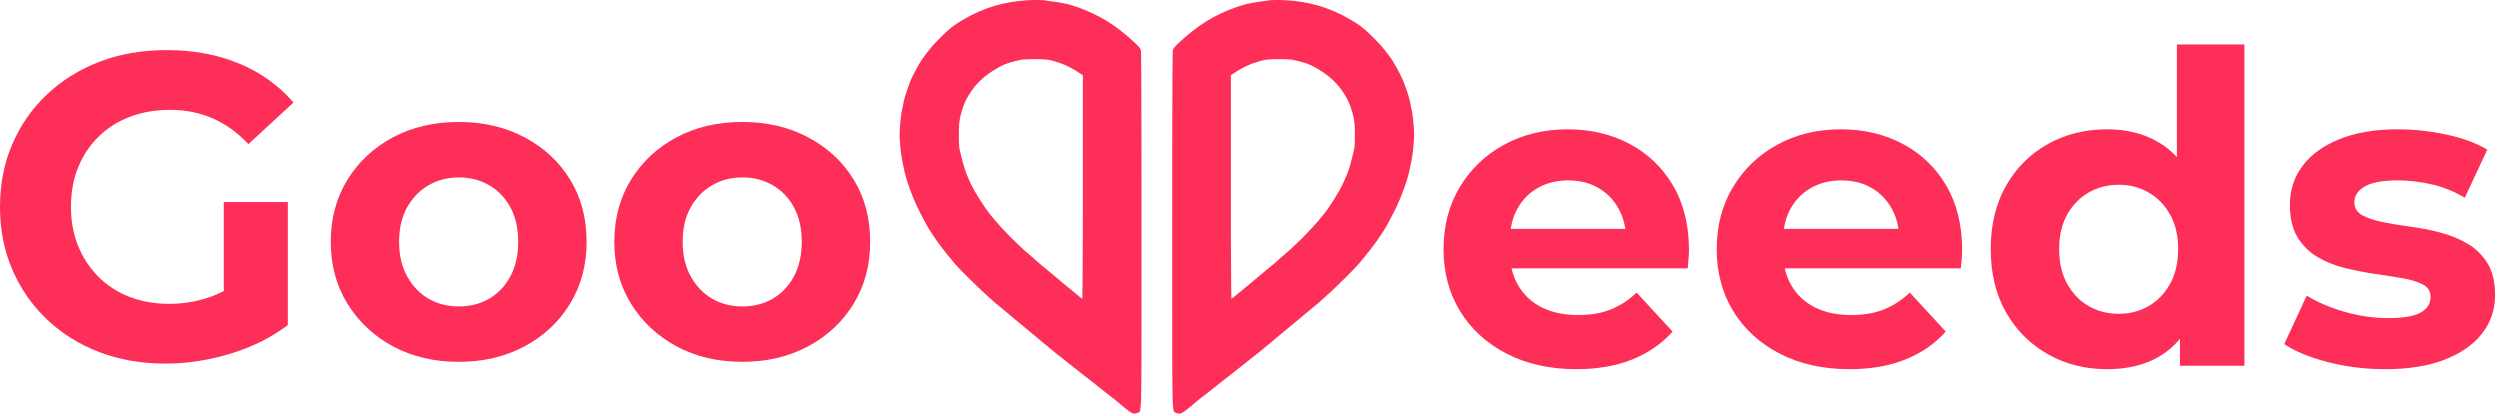 <svg width="427" height="71" viewBox="0 0 427 71" fill="none" xmlns="http://www.w3.org/2000/svg">
<path fill-rule="evenodd" clip-rule="evenodd" d="M28.463 8.557C24.323 8.557 20.528 9.211 17.078 10.518C13.628 11.826 10.619 13.688 8.051 16.103C5.492 18.518 3.51 21.354 2.106 24.612C0.702 27.861 0 31.436 0 35.335C0 39.227 0.702 42.801 2.106 46.059C3.51 49.309 5.48 52.141 8.015 54.556C10.559 56.971 13.543 58.833 16.97 60.14C20.395 61.448 24.154 62.102 28.246 62.102C31.937 62.102 35.644 61.536 39.367 60.405C43.09 59.266 46.355 57.637 49.163 55.519V34.517H38.223V49.714C37.429 50.128 36.627 50.475 35.816 50.753C33.578 51.515 31.275 51.896 28.908 51.896C26.445 51.896 24.191 51.503 22.145 50.717C20.099 49.922 18.321 48.775 16.813 47.275C15.313 45.766 14.153 44.005 13.335 41.991C12.524 39.969 12.119 37.751 12.119 35.335C12.119 32.864 12.524 30.622 13.335 28.608C14.153 26.586 15.313 24.837 16.813 23.36C18.321 21.876 20.111 20.741 22.181 19.954C24.251 19.16 26.541 18.763 29.053 18.763C31.668 18.763 34.083 19.244 36.298 20.207C38.52 21.17 40.566 22.638 42.436 24.612L50.126 17.511C47.615 14.598 44.522 12.38 40.847 10.855C37.172 9.323 33.044 8.557 28.463 8.557Z" fill="#FD2E58"/>
<path fill-rule="evenodd" clip-rule="evenodd" d="M78.373 30.304C80.299 30.304 82.024 30.749 83.548 31.64C85.081 32.522 86.288 33.778 87.171 35.407C88.061 37.028 88.507 38.998 88.507 41.316C88.507 43.587 88.061 45.549 87.171 47.202C86.288 48.854 85.081 50.126 83.548 51.017C82.024 51.899 80.299 52.341 78.373 52.341C76.455 52.341 74.73 51.899 73.198 51.017C71.673 50.126 70.454 48.854 69.539 47.202C68.624 45.549 68.167 43.587 68.167 41.316C68.167 38.998 68.624 37.028 69.539 35.407C70.454 33.778 71.673 32.522 73.198 31.64C74.73 30.749 76.455 30.304 78.373 30.304ZM78.373 20.832C74.137 20.832 70.378 21.711 67.096 23.468C63.822 25.217 61.235 27.632 59.333 30.713C57.44 33.794 56.493 37.328 56.493 41.316C56.493 45.264 57.44 48.778 59.333 51.859C61.235 54.94 63.822 57.367 67.096 59.141C70.378 60.914 74.137 61.8 78.373 61.8C82.561 61.8 86.308 60.914 89.614 59.141C92.919 57.367 95.507 54.94 97.376 51.859C99.254 48.778 100.193 45.264 100.193 41.316C100.193 37.272 99.254 33.726 97.376 30.677C95.507 27.62 92.919 25.217 89.614 23.468C86.308 21.711 82.561 20.832 78.373 20.832Z" fill="#FD2E58"/>
<path fill-rule="evenodd" clip-rule="evenodd" d="M126.806 30.304C128.731 30.304 130.456 30.749 131.981 31.64C133.513 32.522 134.721 33.778 135.603 35.407C136.494 37.028 136.939 38.998 136.939 41.316C136.939 43.587 136.494 45.549 135.603 47.202C134.721 48.854 133.513 50.126 131.981 51.017C130.456 51.899 128.731 52.341 126.806 52.341C124.888 52.341 123.163 51.899 121.63 51.017C120.106 50.126 118.886 48.854 117.972 47.202C117.057 45.549 116.6 43.587 116.6 41.316C116.6 38.998 117.057 37.028 117.972 35.407C118.886 33.778 120.106 32.522 121.63 31.64C123.163 30.749 124.888 30.304 126.806 30.304ZM126.806 20.832C122.569 20.832 118.81 21.711 115.529 23.468C112.255 25.217 109.668 27.632 107.766 30.713C105.873 33.794 104.926 37.328 104.926 41.316C104.926 45.264 105.873 48.778 107.766 51.859C109.668 54.94 112.255 57.367 115.529 59.141C118.81 60.914 122.569 61.8 126.806 61.8C130.994 61.8 134.741 60.914 138.046 59.141C141.352 57.367 143.94 54.94 145.809 51.859C147.686 48.778 148.625 45.264 148.625 41.316C148.625 37.272 147.686 33.726 145.809 30.677C143.94 27.62 141.352 25.217 138.046 23.468C134.741 21.711 130.994 20.832 126.806 20.832Z" fill="#FD2E58"/>
<path fill-rule="evenodd" clip-rule="evenodd" d="M267.847 30.812C269.82 30.812 271.546 31.245 273.022 32.111C274.498 32.97 275.654 34.166 276.488 35.698C277.047 36.709 277.42 37.841 277.608 39.092H258.027C258.218 37.852 258.583 36.733 259.121 35.734C259.964 34.178 261.135 32.97 262.636 32.111C264.136 31.245 265.873 30.812 267.847 30.812ZM267.775 22.086C263.731 22.086 260.104 22.965 256.895 24.722C253.693 26.471 251.17 28.886 249.325 31.967C247.479 35.048 246.557 38.582 246.557 42.57C246.557 46.518 247.491 50.032 249.361 53.113C251.238 56.194 253.89 58.621 257.316 60.395C260.742 62.168 264.722 63.054 269.255 63.054C272.849 63.054 276.027 62.501 278.787 61.394C281.547 60.286 283.841 58.698 285.671 56.627L279.533 49.972C278.201 51.248 276.733 52.206 275.128 52.848C273.531 53.49 271.67 53.811 269.544 53.811C267.177 53.811 265.119 53.382 263.37 52.523C261.621 51.657 260.265 50.397 259.302 48.744C258.785 47.849 258.407 46.878 258.17 45.832H288.258C288.306 45.334 288.354 44.805 288.403 44.243C288.451 43.673 288.475 43.168 288.475 42.727C288.475 38.434 287.564 34.747 285.743 31.666C283.922 28.585 281.442 26.218 278.305 24.565C275.176 22.912 271.666 22.086 267.775 22.086Z" fill="#FD2E58"/>
<path fill-rule="evenodd" clip-rule="evenodd" d="M314.505 30.812C316.479 30.812 318.204 31.245 319.68 32.111C321.156 32.97 322.312 34.166 323.146 35.698C323.705 36.709 324.078 37.841 324.267 39.092H304.685C304.876 37.852 305.241 36.733 305.779 35.734C306.622 34.178 307.793 32.97 309.294 32.111C310.794 31.245 312.531 30.812 314.505 30.812ZM314.433 22.086C310.389 22.086 306.762 22.965 303.553 24.722C300.352 26.471 297.828 28.886 295.983 31.967C294.138 35.048 293.215 38.582 293.215 42.57C293.215 46.518 294.15 50.032 296.019 53.113C297.896 56.194 300.548 58.621 303.974 60.395C307.4 62.168 311.38 63.054 315.913 63.054C319.508 63.054 322.685 62.501 325.445 61.394C328.205 60.286 330.5 58.698 332.329 56.627L326.191 49.972C324.859 51.248 323.391 52.206 321.786 52.848C320.19 53.49 318.328 53.811 316.202 53.811C313.835 53.811 311.777 53.382 310.028 52.523C308.279 51.657 306.923 50.397 305.96 48.744C305.443 47.849 305.066 46.878 304.829 45.832H334.916C334.965 45.334 335.013 44.805 335.061 44.243C335.109 43.673 335.133 43.168 335.133 42.727C335.133 38.434 334.222 34.747 332.401 31.666C330.58 28.585 328.101 26.218 324.963 24.565C321.834 22.912 318.324 22.086 314.433 22.086Z" fill="#FD2E58"/>
<path fill-rule="evenodd" clip-rule="evenodd" d="M361.909 31.558C363.779 31.558 365.476 32.004 367 32.894C368.533 33.777 369.752 35.032 370.659 36.661C371.574 38.282 372.031 40.252 372.031 42.571C372.031 44.841 371.574 46.803 370.659 48.456C369.752 50.109 368.533 51.38 367 52.271C365.476 53.154 363.779 53.595 361.909 53.595C359.984 53.595 358.255 53.154 356.722 52.271C355.198 51.38 353.978 50.109 353.064 48.456C352.157 46.803 351.704 44.841 351.704 42.571C351.704 40.252 352.157 38.282 353.064 36.661C353.978 35.032 355.198 33.777 356.722 32.894C358.255 32.004 359.984 31.558 361.909 31.558ZM371.814 7.596V26.839C370.896 25.834 369.857 24.992 368.697 24.313C366.186 22.828 363.257 22.086 359.912 22.086C356.165 22.086 352.787 22.925 349.778 24.602C346.769 26.279 344.39 28.646 342.641 31.703C340.892 34.76 340.018 38.382 340.018 42.571C340.018 46.711 340.892 50.309 342.641 53.366C344.39 56.423 346.769 58.802 349.778 60.503C352.787 62.204 356.165 63.055 359.912 63.055C363.41 63.055 366.403 62.317 368.89 60.84C370.197 60.065 371.344 59.074 372.332 57.869V62.465H383.344V7.596H371.814Z" fill="#FD2E58"/>
<path fill-rule="evenodd" clip-rule="evenodd" d="M409.528 22.086C405.677 22.086 402.371 22.644 399.611 23.759C396.851 24.866 394.745 26.383 393.293 28.308C391.84 30.226 391.114 32.44 391.114 34.952C391.114 37.222 391.543 39.072 392.402 40.5C393.268 41.928 394.416 43.064 395.844 43.906C397.272 44.74 398.849 45.37 400.574 45.796C402.299 46.213 404.012 46.546 405.713 46.795C407.414 47.035 408.978 47.28 410.406 47.529C411.843 47.778 412.99 48.135 413.848 48.6C414.715 49.065 415.148 49.767 415.148 50.706C415.148 51.837 414.591 52.724 413.475 53.366C412.368 54.008 410.483 54.329 407.819 54.329C405.404 54.329 402.953 53.972 400.465 53.258C397.978 52.544 395.82 51.621 393.991 50.489L390.151 58.77C391.973 59.997 394.448 61.02 397.577 61.839C400.706 62.649 403.972 63.054 407.374 63.054C411.369 63.054 414.759 62.513 417.543 61.43C420.327 60.346 422.458 58.858 423.934 56.965C425.418 55.063 426.16 52.88 426.16 50.417C426.16 48.147 425.715 46.309 424.824 44.905C423.942 43.501 422.799 42.394 421.394 41.583C419.99 40.765 418.426 40.135 416.701 39.694C414.976 39.244 413.263 38.911 411.562 38.695C409.861 38.47 408.292 38.209 406.856 37.913C405.428 37.616 404.281 37.222 403.414 36.733C402.556 36.236 402.126 35.497 402.126 34.519C402.126 33.427 402.716 32.537 403.895 31.847C405.083 31.157 406.96 30.812 409.528 30.812C411.349 30.812 413.231 31.024 415.172 31.45C417.122 31.867 419.06 32.641 420.985 33.772L424.824 25.564C422.955 24.433 420.616 23.57 417.808 22.977C415 22.383 412.24 22.086 409.528 22.086Z" fill="#FD2E58"/>
<path fill-rule="evenodd" clip-rule="evenodd" d="M219.205 10.11L220.251 10.156L220.78 10.209L220.963 10.248L221.76 10.431L222.728 10.699L223.29 10.888L223.826 11.11L224.349 11.365L225.178 11.829L225.819 12.241L226.244 12.516L227.048 13.13L227.799 13.81L228.492 14.541L229.119 15.326L229.668 16.149L230.152 17.006L230.544 17.881L230.701 18.326L230.91 18.966L231.191 20.025L231.348 21.038L231.407 22.234V22.998V24.07L231.348 25.083L231.276 25.574L231.224 25.776L231.048 26.476L230.884 27.142L230.753 27.665L230.459 28.671L230.113 29.659L229.707 30.639L229.244 31.626L228.708 32.632L228.087 33.678L227.387 34.782L226.995 35.364L226.708 35.776L226.028 36.671L225.231 37.638L224.342 38.651L223.375 39.684L222.362 40.723L221.31 41.742L220.244 42.73L219.708 43.194L218.689 44.082L217.97 44.723L217.323 45.278L216.552 45.906L215.768 46.559L215.062 47.148L213.696 48.298L210.781 50.697L210.343 51.03L210.317 50.821L210.278 48.298L210.238 40.409L210.232 31.953V12.849L210.813 12.47L211.434 12.065L212.343 11.548L212.944 11.254L213.552 10.986L214.186 10.751L215.173 10.437L215.898 10.254L216.074 10.222L216.591 10.163L217.623 10.11H219.205ZM218.009 0L216.944 0.033L216.663 0.072L216.048 0.176L215.133 0.287L214.369 0.399L212.911 0.686L212.356 0.836L211.578 1.078L210.088 1.621L208.67 2.228L207.317 2.908L206.003 3.666L204.729 4.516L203.474 5.463L202.232 6.509L201.605 7.078L201.285 7.372L200.821 7.836L200.52 8.182L200.363 8.45L200.324 8.568L200.298 8.986L200.252 12.96L200.219 25.456L200.213 39.331V50.729L200.219 61.376L200.245 65.833L200.298 68.506L200.37 69.597L200.428 70.029L200.5 70.277L200.585 70.395L200.736 70.447L200.866 70.493L200.99 70.552L201.219 70.636L201.442 70.656L201.683 70.604L201.971 70.473L202.324 70.244L203.003 69.715L203.644 69.186L204.801 68.225L205.474 67.696L206.16 67.173L207.323 66.245L208.624 65.219L209.755 64.336L210.879 63.46L212.173 62.434L213.362 61.493L214.101 60.905L214.761 60.389L217.153 58.422L218.872 56.984L220.486 55.644L221.238 55.023L221.846 54.526L222.937 53.611L224.055 52.677L224.721 52.128L225.094 51.821L226.002 51.023L227.61 49.546L229.884 47.35L231.342 45.86L232.087 45.05L232.354 44.729L233.06 43.88L234.139 42.527L235.028 41.337L235.916 40.037L236.439 39.233L236.661 38.873L237.296 37.73L238.008 36.364L238.629 35.109L238.825 34.658L239.204 33.769L239.818 32.181L240.295 30.776L240.648 29.495L240.779 28.881L240.962 28.031L241.112 27.247L241.191 26.855L241.334 25.763L241.452 24.534L241.524 23.391L241.53 22.946L241.524 22.495L241.446 21.352L241.328 20.136L241.184 19.104L241.112 18.751L240.968 18.09L240.831 17.391L240.759 17.064L240.518 16.208L240.184 15.195L239.792 14.136L239.59 13.633L239.433 13.267L238.936 12.28L238.354 11.215L237.825 10.319L237.629 10.039L237.197 9.45L236.485 8.522L235.832 7.745L235.093 6.954L234.635 6.496L233.995 5.862L233.191 5.124L232.688 4.699L232.185 4.32L231.642 3.954L230.721 3.392L229.95 2.96L229.309 2.607L228.002 1.987L226.662 1.451L225.283 0.993L223.878 0.627L222.427 0.346L220.937 0.143L219.408 0.033L218.624 0.007L218.009 0Z" fill="#FD2E58"/>
<path fill-rule="evenodd" clip-rule="evenodd" d="M175.977 10.11L174.931 10.156L174.401 10.209L174.218 10.248L173.421 10.431L172.454 10.699L171.892 10.888L171.356 11.11L170.833 11.365L170.003 11.829L169.362 12.241L168.938 12.516L168.134 13.13L167.382 13.81L166.689 14.541L166.062 15.326L165.513 16.149L165.03 17.006L164.637 17.881L164.481 18.326L164.271 18.966L163.99 20.025L163.833 21.038L163.775 22.234V22.998V24.07L163.833 25.083L163.906 25.574L163.958 25.776L164.134 26.476L164.298 27.142L164.428 27.665L164.722 28.671L165.069 29.659L165.474 30.639L165.938 31.626L166.474 32.632L167.095 33.678L167.794 34.782L168.186 35.364L168.474 35.776L169.153 36.671L169.951 37.638L170.84 38.651L171.807 39.684L172.82 40.723L173.872 41.742L174.937 42.73L175.473 43.194L176.493 44.082L177.212 44.723L177.859 45.278L178.63 45.906L179.414 46.559L180.12 47.148L181.486 48.298L184.401 50.697L184.839 51.03L184.865 50.821L184.904 48.298L184.943 40.409L184.95 31.953V12.849L184.368 12.47L183.748 12.065L182.839 11.548L182.238 11.254L181.63 10.986L180.996 10.751L180.009 10.437L179.284 10.254L179.107 10.222L178.591 10.163L177.558 10.11H175.977ZM177.173 0L178.238 0.033L178.519 0.072L179.133 0.176L180.048 0.287L180.813 0.399L182.27 0.686L182.826 0.836L183.604 1.078L185.094 1.621L186.512 2.228L187.865 2.908L189.178 3.666L190.453 4.516L191.708 5.463L192.949 6.509L193.577 7.078L193.897 7.372L194.361 7.836L194.662 8.182L194.818 8.45L194.858 8.568L194.884 8.986L194.93 12.96L194.962 25.456L194.969 39.331V50.729L194.962 61.376L194.936 65.833L194.884 68.506L194.812 69.597L194.753 70.029L194.681 70.277L194.596 70.395L194.446 70.447L194.316 70.493L194.191 70.552L193.963 70.636L193.74 70.656L193.498 70.604L193.211 70.473L192.858 70.244L192.178 69.715L191.538 69.186L190.381 68.225L189.708 67.696L189.022 67.173L187.858 66.245L186.558 65.219L185.427 64.336L184.303 63.46L183.009 62.434L181.819 61.493L181.081 60.905L180.421 60.389L178.029 58.422L176.31 56.984L174.696 55.644L173.944 55.023L173.336 54.526L172.245 53.611L171.127 52.677L170.46 52.128L170.088 51.821L169.18 51.023L167.572 49.546L165.298 47.35L163.84 45.86L163.095 45.05L162.827 44.729L162.121 43.88L161.043 42.527L160.154 41.337L159.265 40.037L158.742 39.233L158.52 38.873L157.886 37.73L157.174 36.364L156.553 35.109L156.357 34.658L155.978 33.769L155.363 32.181L154.886 30.776L154.533 29.495L154.403 28.881L154.22 28.031L154.069 27.247L153.991 26.855L153.847 25.763L153.73 24.534L153.658 23.391L153.651 22.946L153.658 22.495L153.736 21.352L153.854 20.136L153.997 19.104L154.069 18.751L154.213 18.09L154.35 17.391L154.422 17.064L154.664 16.208L154.997 15.195L155.39 14.136L155.592 13.633L155.749 13.267L156.246 12.28L156.827 11.215L157.357 10.319L157.553 10.039L157.984 9.45L158.697 8.522L159.35 7.745L160.088 6.954L160.546 6.496L161.187 5.862L161.99 5.124L162.494 4.699L162.997 4.32L163.54 3.954L164.461 3.392L165.232 2.96L165.873 2.607L167.18 1.987L168.52 1.451L169.898 0.993L171.304 0.627L172.754 0.346L174.245 0.143L175.774 0.033L176.558 0.007L177.173 0Z" fill="#FD2E58"/>
</svg>
